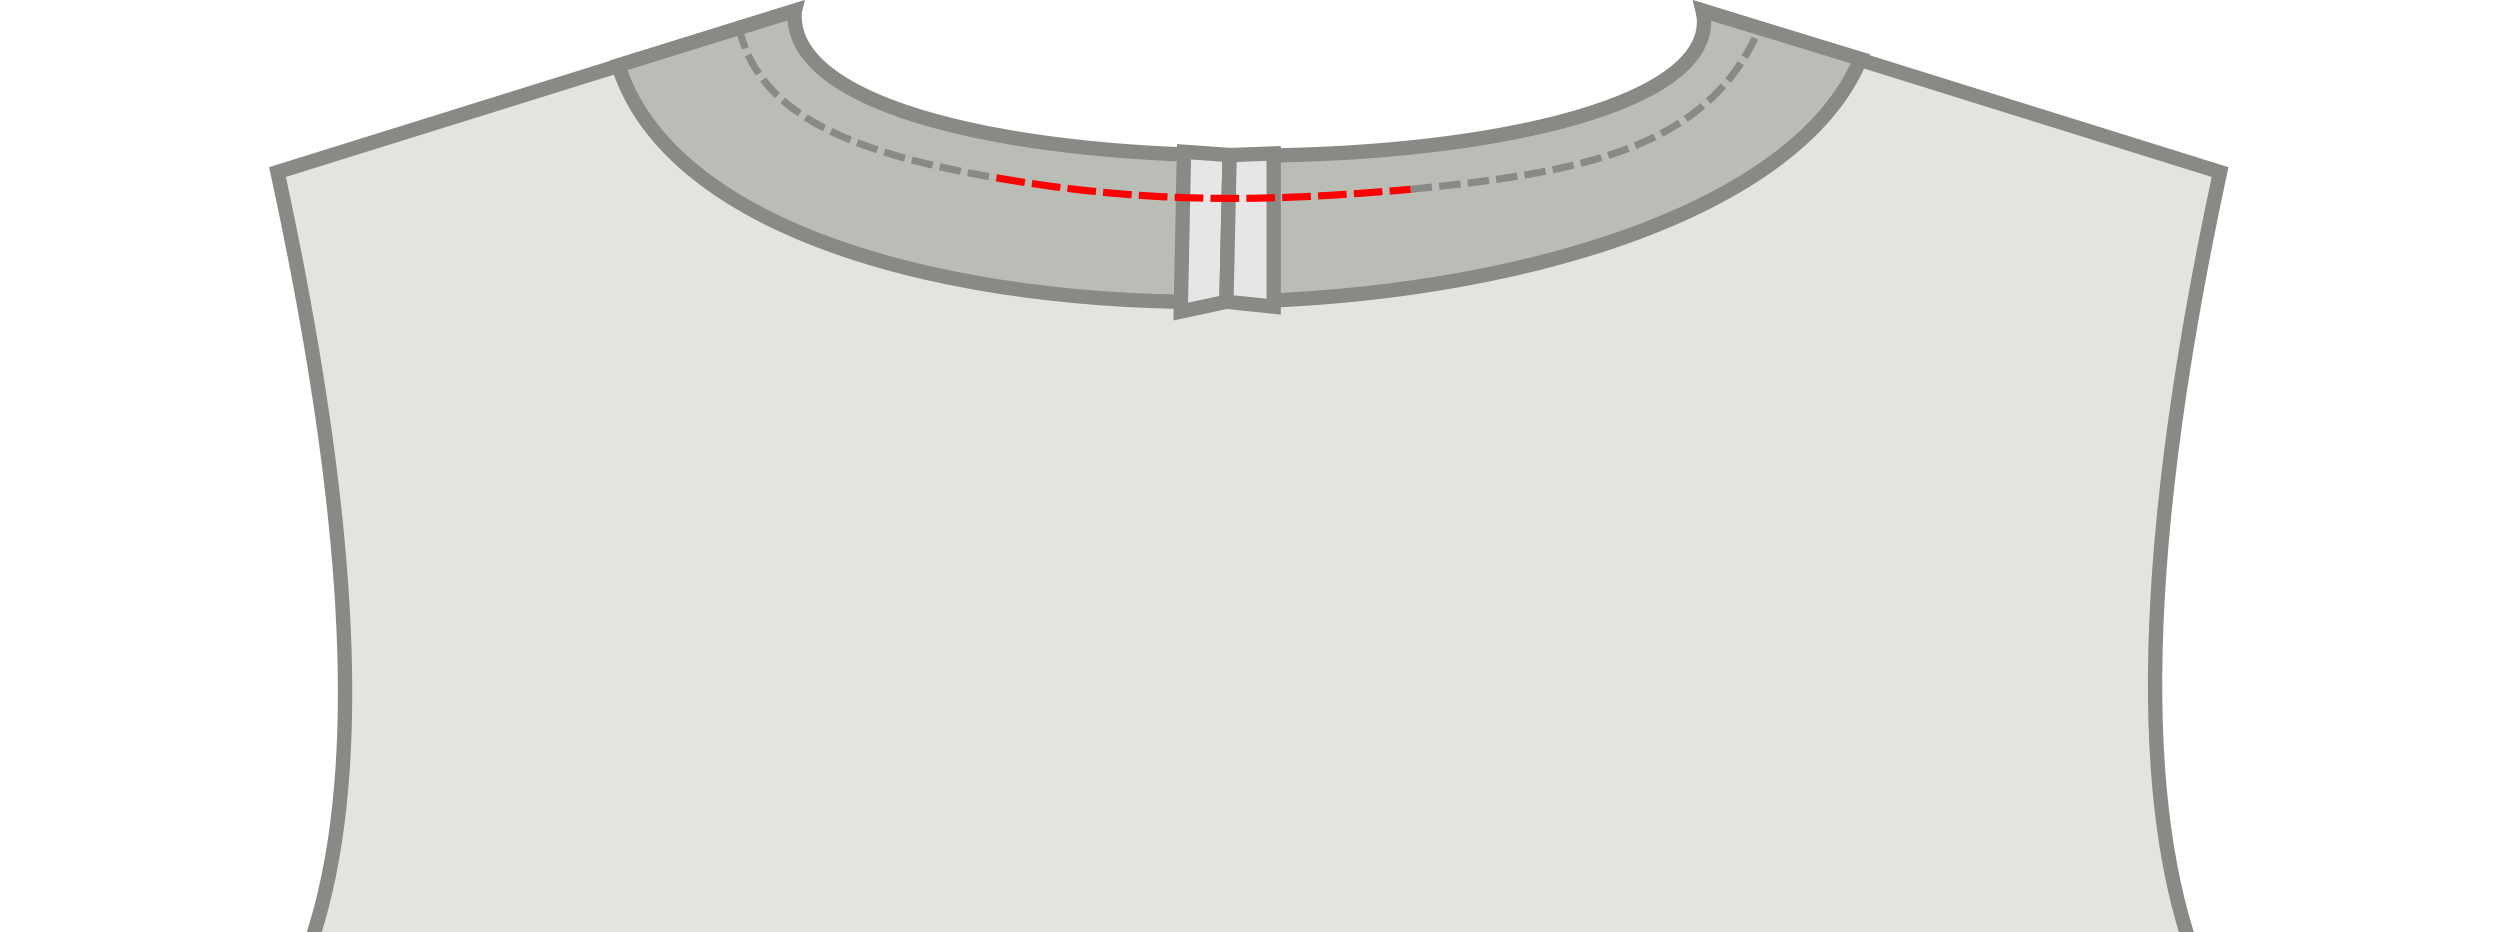 <?xml version="1.0" encoding="UTF-8" standalone="no"?>
<svg
   xmlns:dc="http://purl.org/dc/elements/1.1/"
   xmlns:cc="http://creativecommons.org/ns#"
   xmlns:rdf="http://www.w3.org/1999/02/22-rdf-syntax-ns#"
   xmlns:svg="http://www.w3.org/2000/svg"
   xmlns="http://www.w3.org/2000/svg"
   xmlns:sodipodi="http://sodipodi.sourceforge.net/DTD/sodipodi-0.dtd"
   xmlns:inkscape="http://www.inkscape.org/namespaces/inkscape"
   width="174.289mm"
   height="64.998mm"
   viewBox="0 0 174.289 64.998"
   version="1.1"
   id="svg1042"
   sodipodi:docname="Teagan3d.svg"
   inkscape:version="1.0.1 (c497b03c, 2020-09-10)">
  <defs
     id="defs1036">
    <marker
       orient="auto"
       refY="0"
       refX="0"
       id="cutonfoldFrom"
       style="overflow:visible">
      <path
         class="note fill-note"
         d="m 0,0 12,-4 c -2,2 -2,6 0,8 z"
         id="path837" />
    </marker>
    <marker
       orient="auto"
       refY="0"
       refX="0"
       id="cutonfoldTo"
       style="overflow:visible">
      <path
         class="note fill-note"
         d="m 0,0 -12,-4 c 2,2 2,6 0,8 z"
         id="path840" />
    </marker>
    <marker
       orient="auto"
       refY="0"
       refX="0"
       id="marker1619"
       style="overflow:visible">
      <path
         class="note fill-note"
         d="m 0,0 12,-4 c -2,2 -2,6 0,8 z"
         id="path1617" />
    </marker>
    <marker
       orient="auto"
       refY="0"
       refX="0"
       id="marker1623"
       style="overflow:visible">
      <path
         class="note fill-note"
         d="m 0,0 -12,-4 c 2,2 2,6 0,8 z"
         id="path1621" />
    </marker>
    <marker
       orient="auto"
       refY="0"
       refX="0"
       id="grainlineFrom"
       style="overflow:visible">
      <path
         class="note fill-note"
         d="m 0,0 12,-4 c -2,2 -2,6 0,8 z"
         id="path849" />
    </marker>
    <marker
       orient="auto"
       refY="0"
       refX="0"
       id="grainlineTo"
       style="overflow:visible">
      <path
         class="note fill-note"
         d="m 0,0 -12,-4 c 2,2 2,6 0,8 z"
         id="path852" />
    </marker>
  </defs>
  <sodipodi:namedview
     id="base"
     pagecolor="#ffffff"
     bordercolor="#666666"
     borderopacity="1.0"
     inkscape:pageopacity="0.0"
     inkscape:pageshadow="2"
     inkscape:zoom="1.3320223"
     inkscape:cx="371.07315"
     inkscape:cy="162.131"
     inkscape:document-units="mm"
     inkscape:current-layer="layer6"
     inkscape:document-rotation="0"
     showgrid="false"
     inkscape:window-width="1380"
     inkscape:window-height="806"
     inkscape:window-x="30"
     inkscape:window-y="23"
     inkscape:window-maximized="0"
     fit-margin-left="0"
     fit-margin-top="0"
     fit-margin-right="0"
     fit-margin-bottom="-50" />
  <g
     inkscape:groupmode="layer"
     id="layer3"
     inkscape:label="Layer 2"
     transform="translate(-17.524,-9.238)"
     style="display:inline">
    <path
       style="opacity:0;fill:#e6e6e6;stroke:none;stroke-width:0.68"
       d="m 331.134,138.403 c -11.977,-2.007 -27.136,-8.367 -38.29,-16.064 -24.05,-16.597 -43.361,-43.432 -57.193,-79.476 -2.104,-5.483 -3.825,-10.308 -3.825,-10.722 0,-0.414 1.606,0.526 3.569,2.089 11.902,9.478 39.11,17.45 72.563,21.261 23.05,2.626 58.654,3.116 79.53,1.096 33.486,-3.241 57.586,-10.378 70.465,-20.868 4.372,-3.561 4.408,-4.2 -0.521,9.068 -8.961,24.118 -21.096,44.106 -36.557,60.214 -17.617,18.355 -38.459,29.97 -60.065,33.474 -7.732,1.254 -21.975,1.22 -29.675,-0.07 z"
       id="path1772"
       transform="matrix(0.265,0,0,0.265,12.894,4.859)" />
    <path
       style="fill:#e2e5de;fill-opacity:1;stroke:#888a85;stroke-width:1;stroke-linecap:butt;stroke-linejoin:miter;stroke-miterlimit:4;stroke-dasharray:none;stroke-opacity:1"
       d="M 18.169,123.736 18.026,90.119 C 44.202,89.765 45.359,60.473 36.869,21.234 L 72.929,9.986 c -3.649,13.669 67.086,14.282 63.309,-1e-6 l 36.06,11.248 c -12.408,57.627 2.916,69.134 18.843,68.885 l 0.168,33.617 z"
       id="path6056-5"
       sodipodi:nodetypes="ccccccccc" />
  </g>
  <g
     inkscape:groupmode="layer"
     id="layer6"
     inkscape:label="Layer 3"
     style="display:inline"
     transform="translate(-4.63,-4.379)">
    <path
       style="fill:#babdb6;fill-opacity:1;stroke:#888a85;stroke-width:1;stroke-linecap:butt;stroke-linejoin:miter;stroke-miterlimit:4;stroke-dasharray:none;stroke-opacity:1"
       d="m 60.036,5.126 c -1.173,13.866 66.073,13.07 63.309,0 l 10.994,3.357 C 125.474,29.888 55.009,32.085 47.735,8.938 Z"
       id="path897"
       sodipodi:nodetypes="ccccc" />
    <path
       style="fill:#e6e6e6;stroke:#888a85;stroke-width:1;stroke-linecap:butt;stroke-linejoin:miter;stroke-miterlimit:4;stroke-dasharray:none;stroke-opacity:1"
       d="M 90.355,15.189 90.128,25.417 86.945,26.099 87.173,14.961 Z"
       id="path899"
       sodipodi:nodetypes="ccccc" />
    <path
       style="fill:#e6e6e6;fill-opacity:1;stroke:#888a85;stroke-width:1;stroke-linecap:butt;stroke-linejoin:miter;stroke-miterlimit:4;stroke-dasharray:none;stroke-opacity:1"
       d="m 90.355,15.189 3.069,-0.114 -10e-7,10.683 -3.296,-0.341 z"
       id="path901"
       sodipodi:nodetypes="ccccc" />
    <path
       style="fill:none;stroke:#888a85;stroke-width:0.5;stroke-linecap:butt;stroke-linejoin:miter;stroke-miterlimit:4;stroke-dasharray:1.5, 0.5;stroke-dashoffset:0;stroke-opacity:1"
       d="m 56.145,6.324 c 1.326,5.645 6.857,8.562 17.957,10.456 m 28.868,0.796 c 11.631,-1.137 20.761,-2.728 24.322,-11.252"
       id="path903"
       sodipodi:nodetypes="cccc" />
    <path
       style="fill:none;stroke:#ff0000;stroke-width:0.5;stroke-linecap:butt;stroke-linejoin:miter;stroke-miterlimit:4;stroke-dasharray:2, 0.5;stroke-dashoffset:0;stroke-opacity:1"
       d="m 74.103,16.78 c 10.759,1.856 18.904,1.667 28.868,0.796"
       id="path907"
       sodipodi:nodetypes="cc" />
  </g>
</svg>
